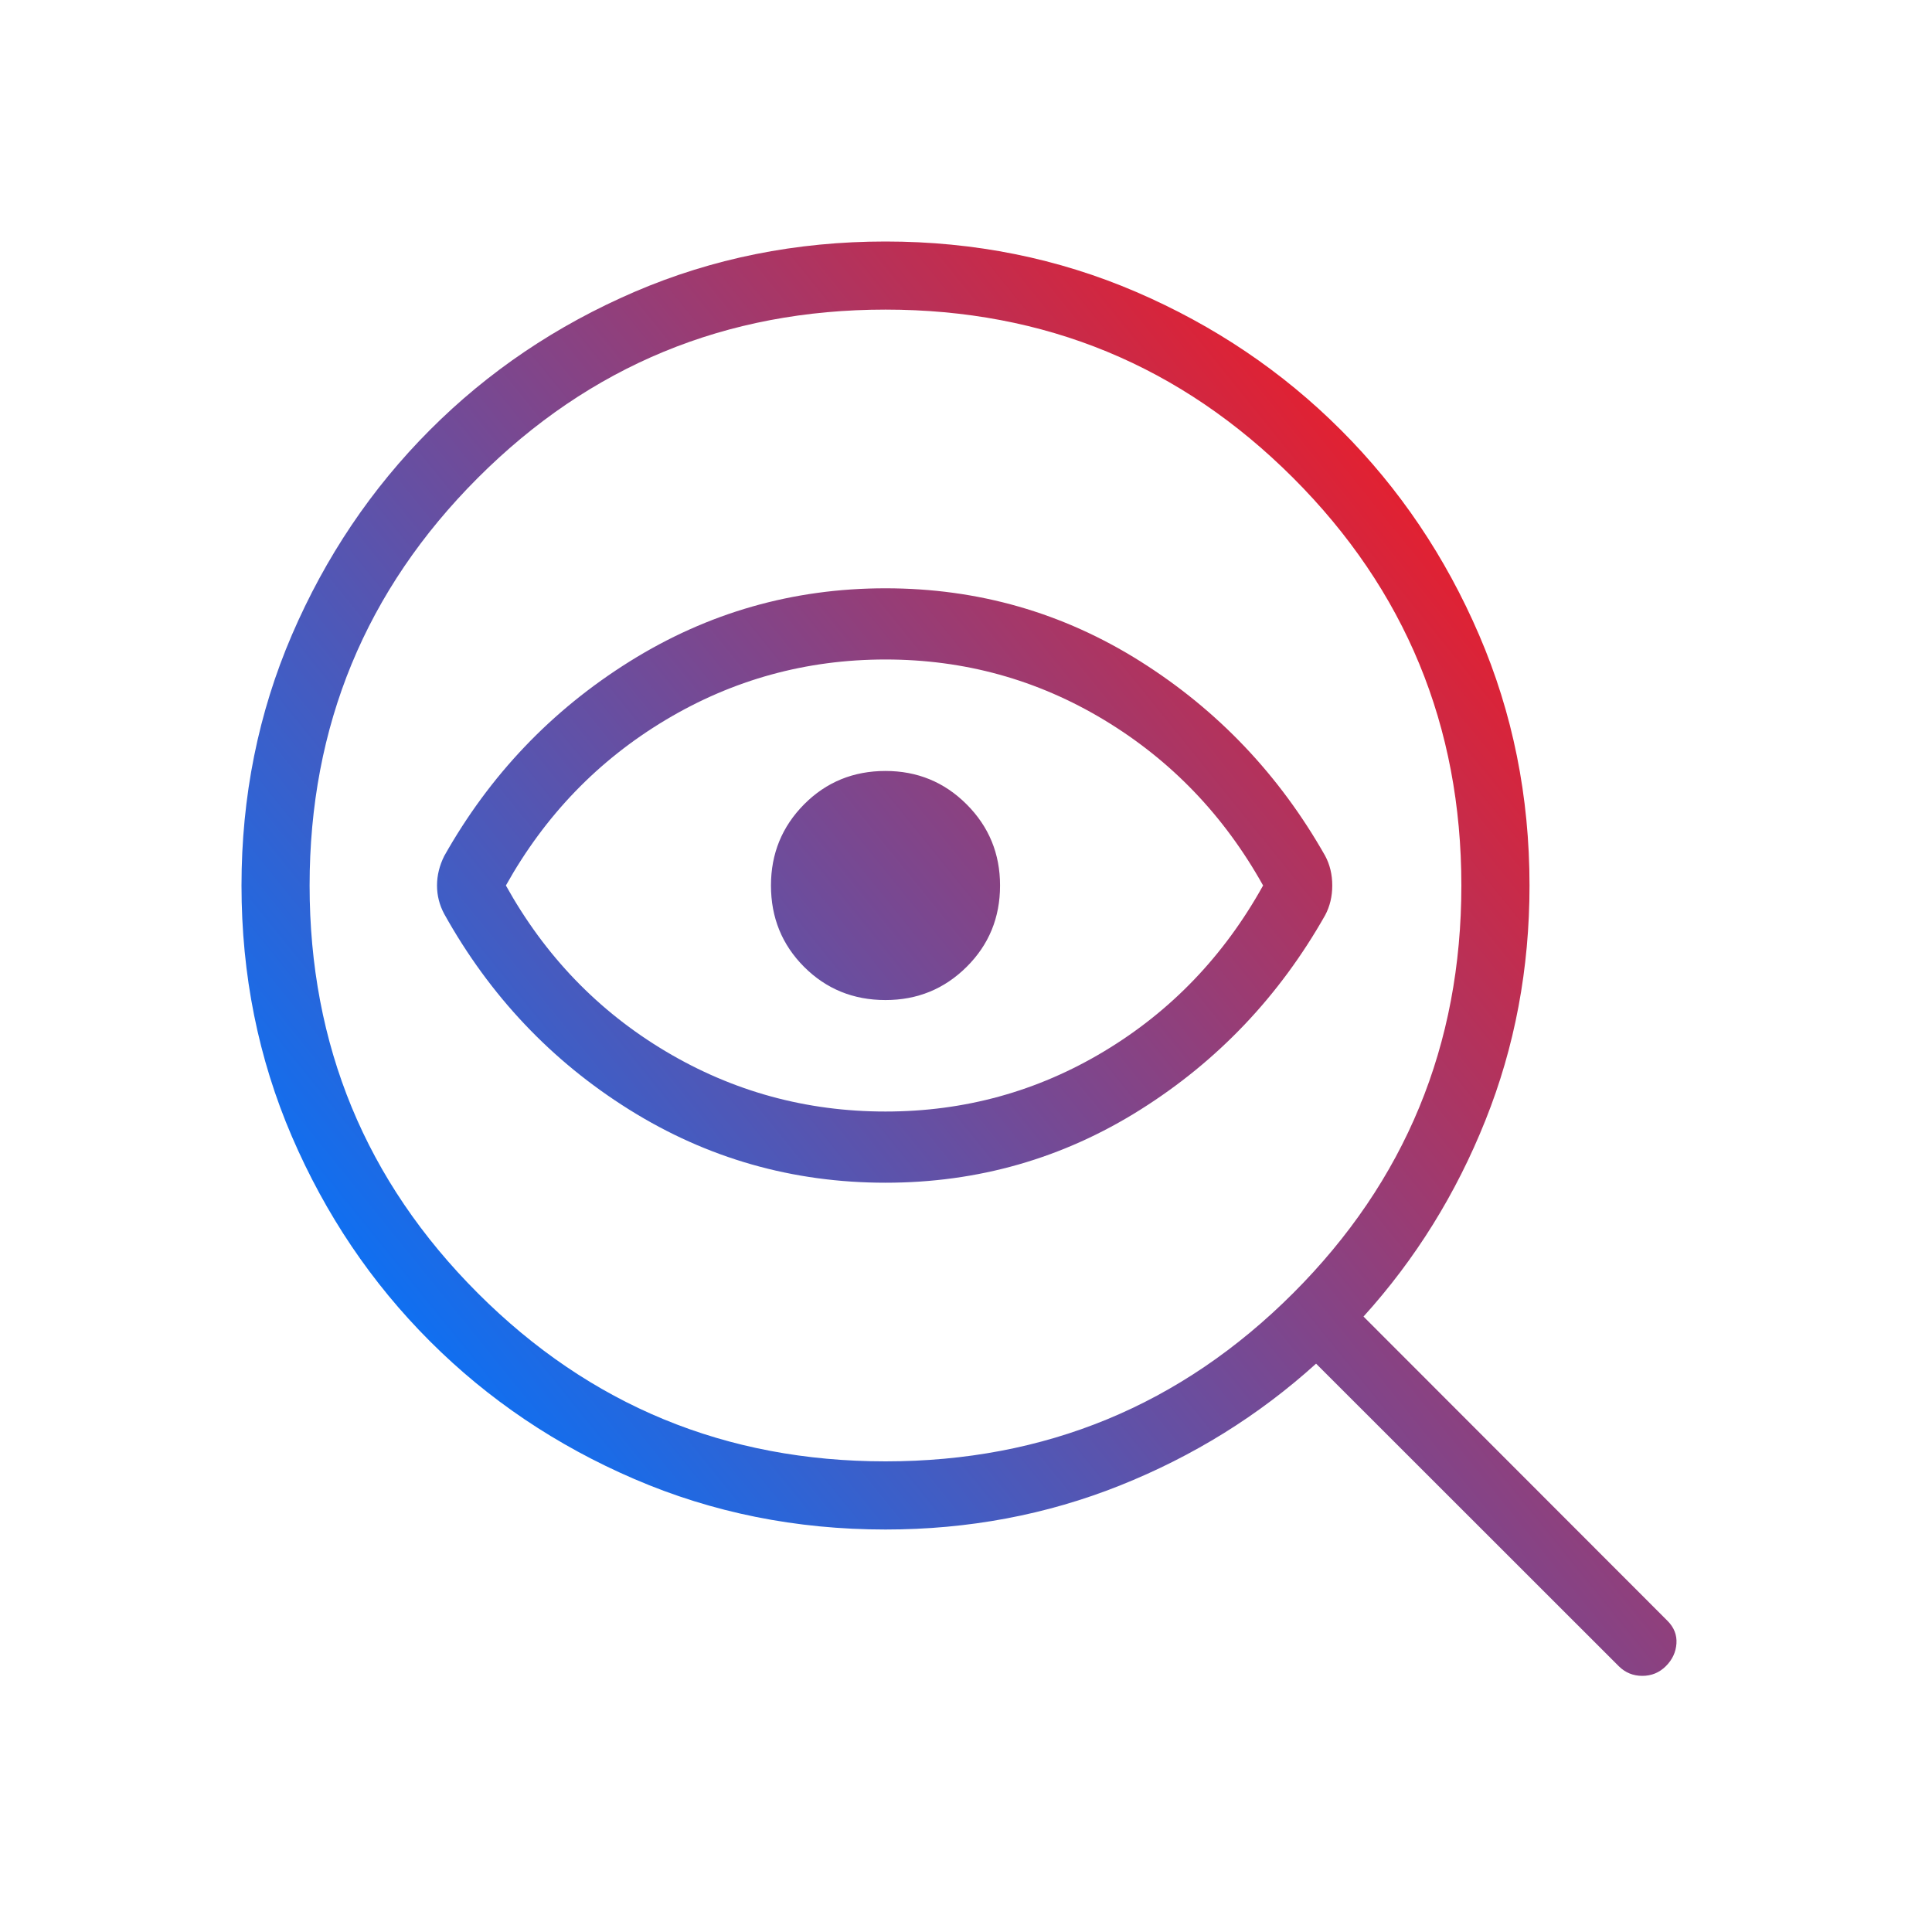 <svg width="40" height="40" viewBox="0 0 40 40" fill="none" xmlns="http://www.w3.org/2000/svg">
<g id="mystery">
<mask id="mask0_4408_14204" style="mask-type:alpha" maskUnits="userSpaceOnUse" x="0" y="0" width="40" height="40">
<rect id="Bounding box" width="40" height="40" fill="url(#paint0_linear_4408_14204)"/>
</mask>
<g mask="url(#mask0_4408_14204)">
<path id="mystery_2" d="M18.333 30.256C21.637 30.256 24.45 29.096 26.773 26.774C29.095 24.453 30.256 21.639 30.256 18.333C30.256 15.03 29.095 12.217 26.773 9.894C24.45 7.572 21.637 6.41 18.333 6.41C15.028 6.41 12.214 7.572 9.893 9.894C7.571 12.217 6.41 15.03 6.41 18.333C6.41 21.639 7.571 24.453 9.893 26.774C12.214 29.096 15.028 30.256 18.333 30.256ZM18.333 24.487C16.41 24.487 14.643 23.983 13.03 22.975C11.418 21.967 10.14 20.616 9.197 18.922C9.098 18.738 9.048 18.541 9.048 18.333C9.048 18.125 9.098 17.922 9.197 17.723C10.14 16.048 11.42 14.705 13.036 13.695C14.652 12.685 16.418 12.18 18.333 12.18C20.249 12.18 22.008 12.684 23.61 13.693C25.212 14.703 26.487 16.044 27.435 17.717C27.534 17.901 27.583 18.107 27.583 18.333C27.583 18.56 27.534 18.765 27.435 18.95C26.487 20.625 25.212 21.967 23.61 22.975C22.008 23.983 20.249 24.487 18.333 24.487ZM18.333 23.013C19.968 23.013 21.478 22.597 22.862 21.765C24.247 20.932 25.343 19.788 26.151 18.333C25.343 16.885 24.247 15.743 22.862 14.907C21.478 14.072 19.968 13.654 18.333 13.654C16.692 13.654 15.174 14.072 13.779 14.907C12.383 15.743 11.282 16.885 10.474 18.333C11.282 19.788 12.383 20.932 13.779 21.765C15.174 22.597 16.692 23.013 18.333 23.013ZM18.333 20.705C18.992 20.705 19.552 20.476 20.013 20.018C20.474 19.56 20.705 18.999 20.705 18.333C20.705 17.674 20.474 17.114 20.013 16.653C19.552 16.192 18.992 15.962 18.333 15.962C17.668 15.962 17.106 16.192 16.648 16.653C16.191 17.114 15.962 17.674 15.962 18.333C15.962 18.999 16.191 19.56 16.648 20.018C17.106 20.476 17.668 20.705 18.333 20.705ZM18.333 31.667C16.485 31.667 14.753 31.319 13.136 30.623C11.52 29.928 10.107 28.976 8.899 27.767C7.691 26.559 6.739 25.147 6.043 23.53C5.348 21.914 5 20.182 5 18.333C5 16.491 5.348 14.762 6.043 13.146C6.739 11.529 7.691 10.115 8.899 8.904C10.107 7.692 11.52 6.739 13.136 6.043C14.753 5.348 16.485 5 18.333 5C20.175 5 21.904 5.348 23.521 6.043C25.137 6.739 26.551 7.692 27.763 8.904C28.974 10.115 29.928 11.529 30.623 13.146C31.319 14.762 31.667 16.491 31.667 18.333C31.667 20.053 31.363 21.673 30.755 23.193C30.148 24.714 29.306 26.069 28.23 27.258L34.523 33.557C34.659 33.693 34.721 33.85 34.709 34.028C34.697 34.206 34.624 34.363 34.488 34.498C34.353 34.631 34.191 34.697 34.002 34.697C33.813 34.697 33.651 34.631 33.516 34.498L27.248 28.233C26.059 29.309 24.704 30.15 23.184 30.757C21.663 31.363 20.046 31.667 18.333 31.667Z" fill="url(#paint1_linear_4408_14204)"/>
</g>
</g>
<defs>
<linearGradient id="paint0_linear_4408_14204" x1="37.5" y1="5.5" x2="3.5" y2="33" gradientUnits="userSpaceOnUse">
<stop stop-color="#FF1617"/>
<stop offset="1" stop-color="#0075FF"/>
</linearGradient>
<linearGradient id="paint1_linear_4408_14204" x1="32.853" y1="9.083" x2="7.608" y2="29.511" gradientUnits="userSpaceOnUse">
<stop stop-color="#FF1617"/>
<stop offset="1" stop-color="#0075FF"/>
</linearGradient>
</defs>
</svg>
